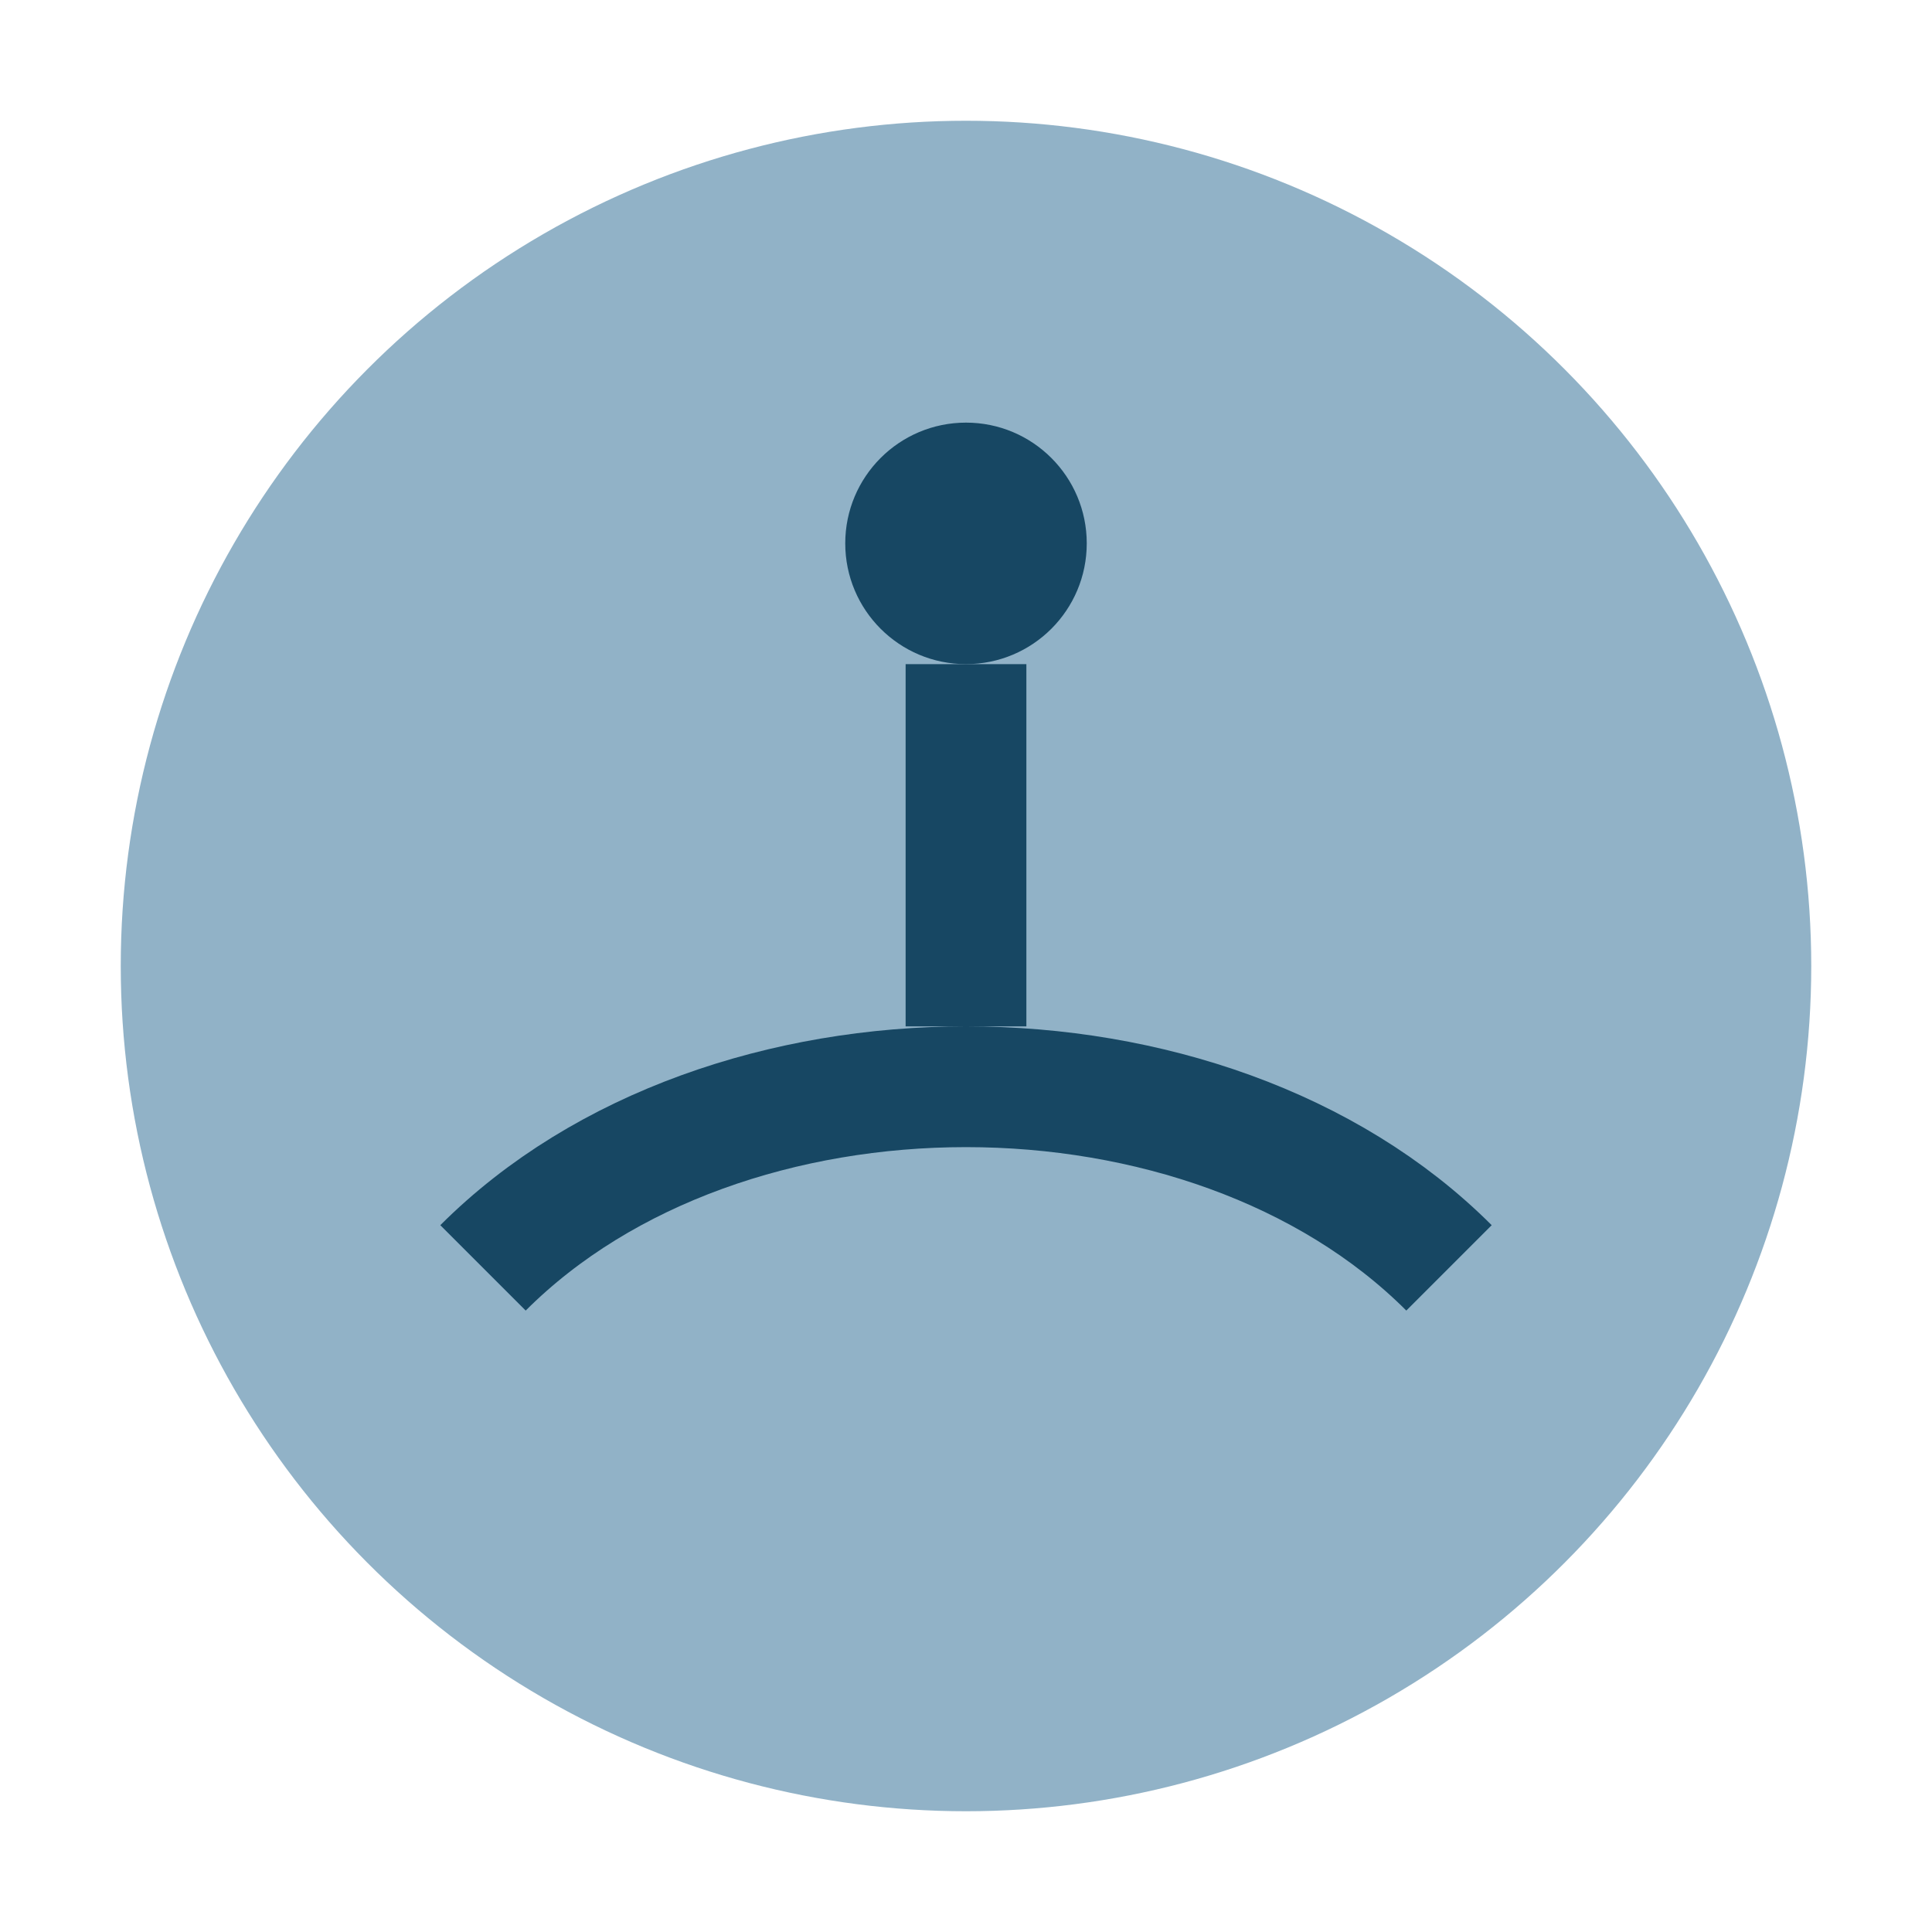 <?xml version="1.0" encoding="UTF-8"?>
<svg xmlns="http://www.w3.org/2000/svg" width="32" height="32" viewBox="0 0 32 32"><circle cx="16" cy="16" r="14" fill="#91B2C7"/><path d="M8 21c4-4 12-4 16 0M16 11v6" stroke="#174763" stroke-width="2" fill="none"/><circle cx="16" cy="9" r="2" fill="#174763"/></svg>